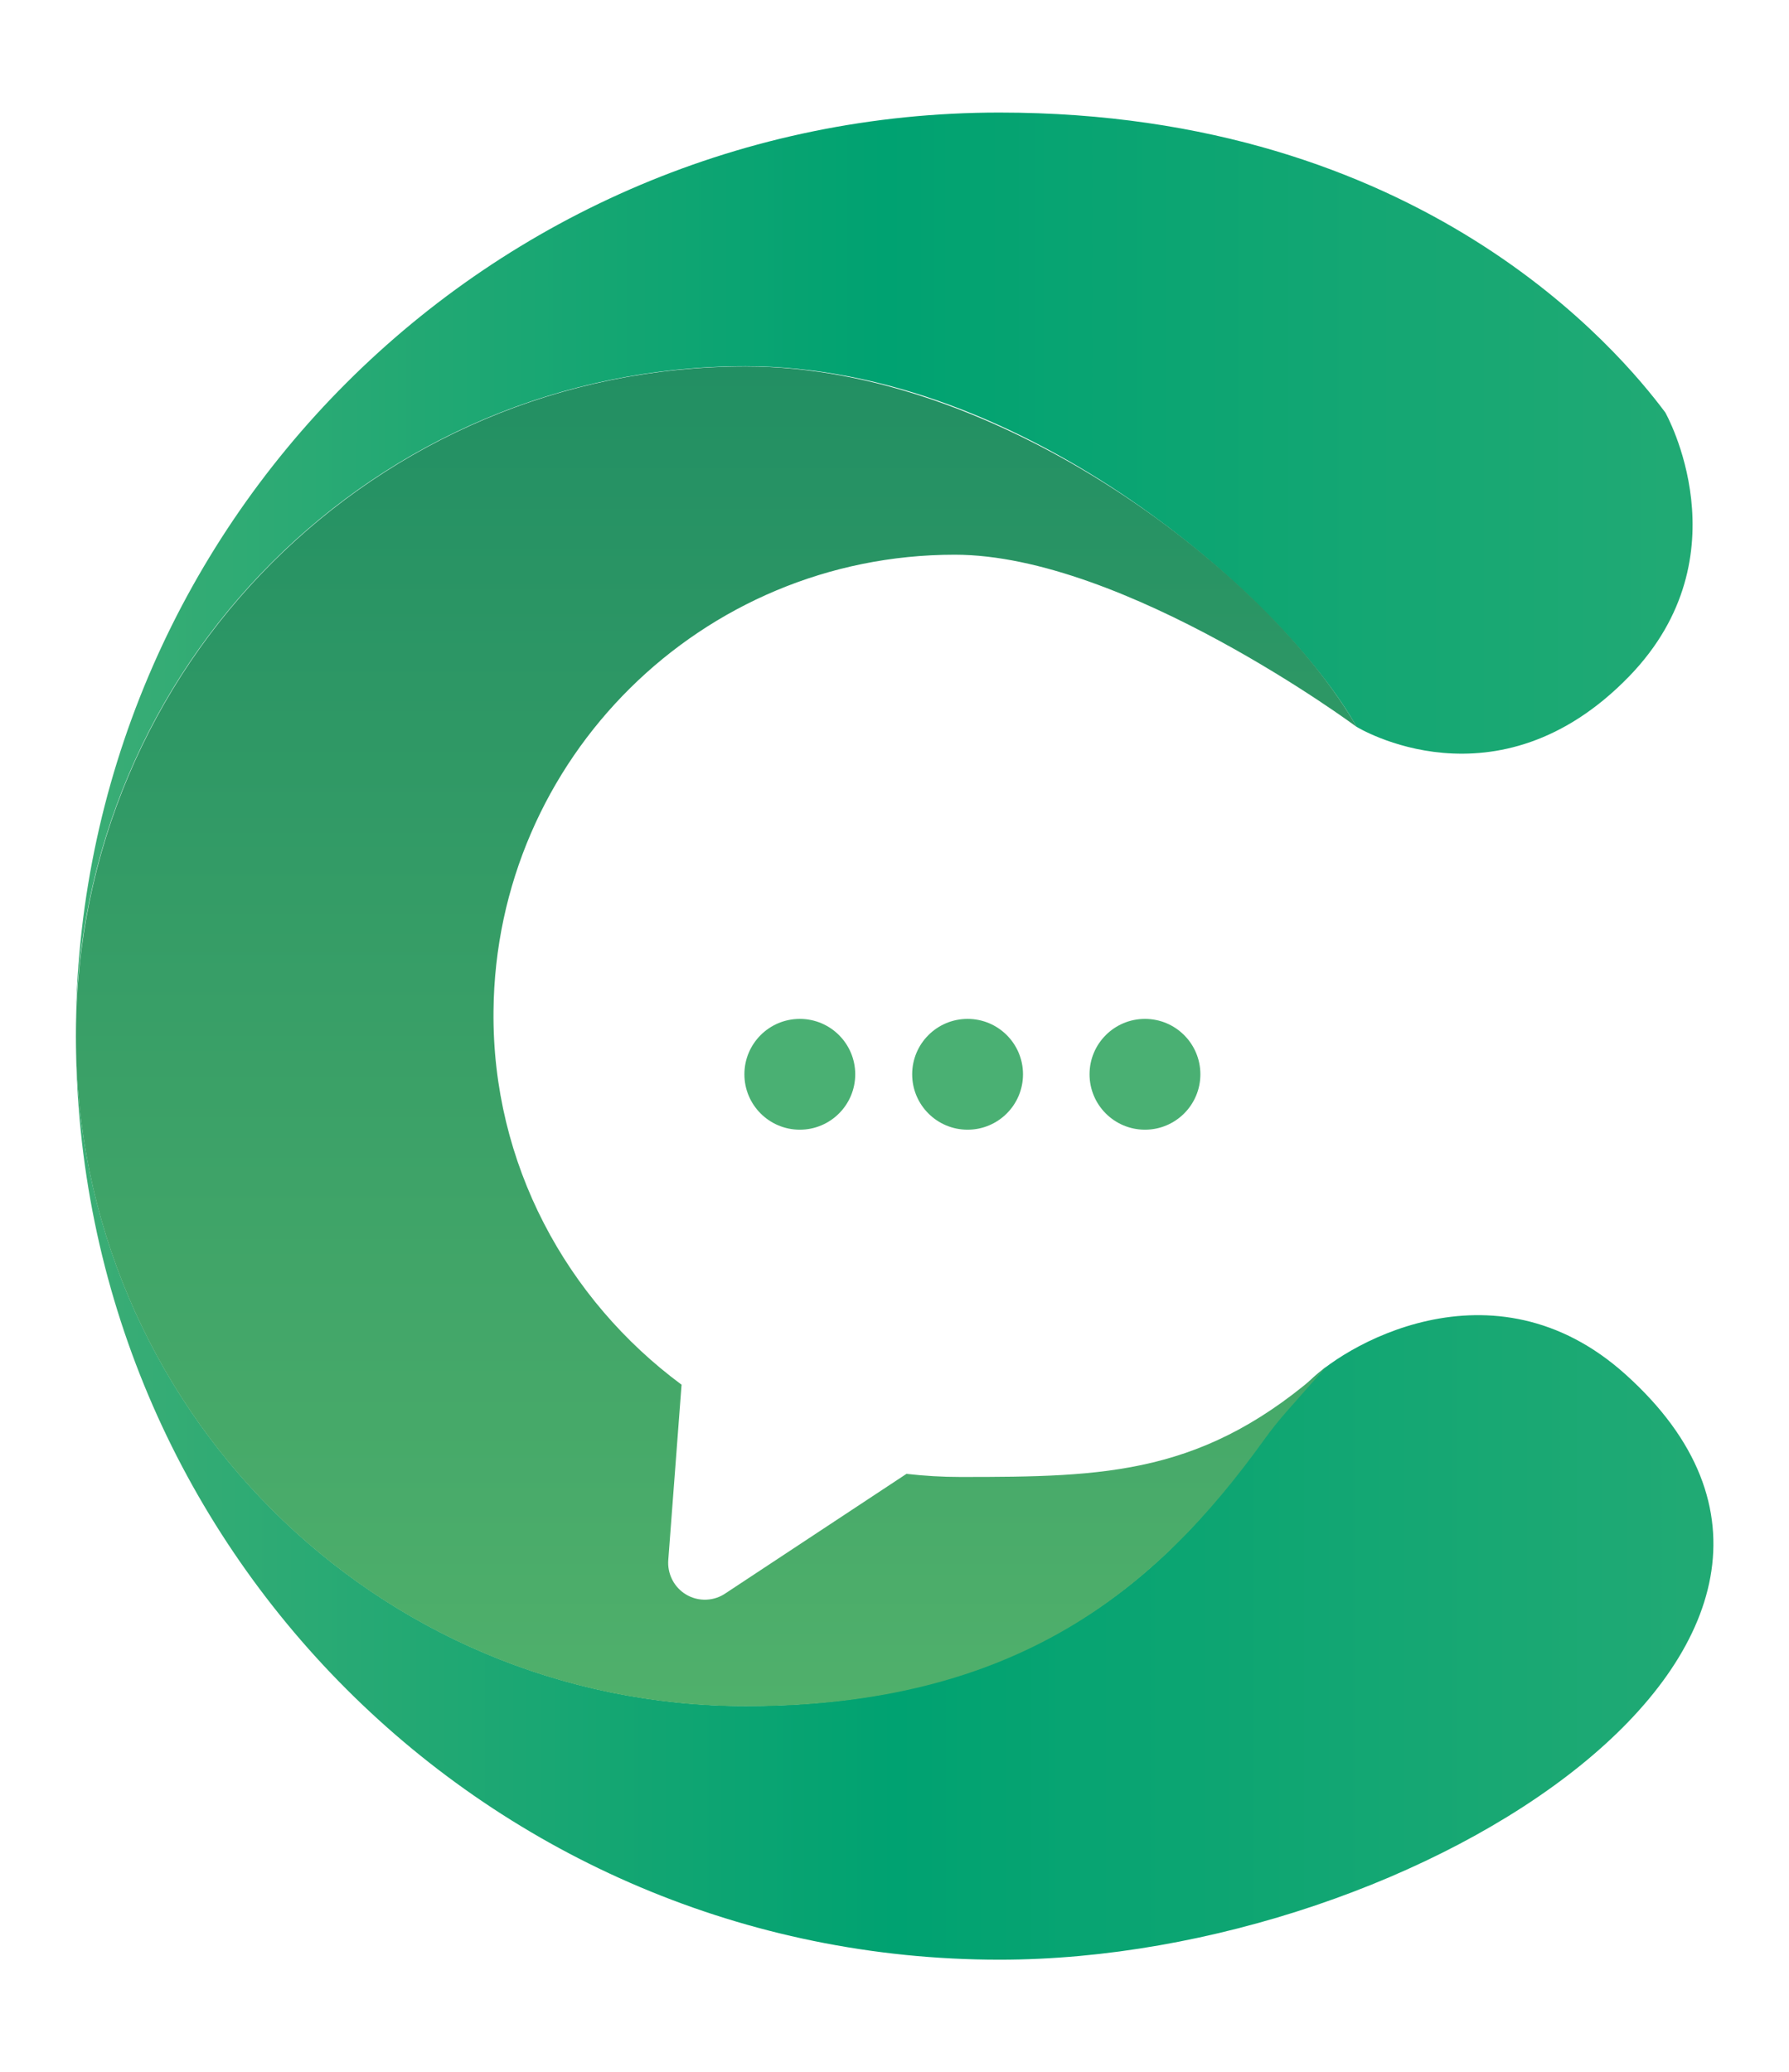 <?xml version="1.0" encoding="UTF-8"?><svg id="Camada_1" xmlns="http://www.w3.org/2000/svg" xmlns:xlink="http://www.w3.org/1999/xlink" viewBox="0 0 82 95"><defs><style>.cls-1{fill:#4ab073;}.cls-2{fill:url(#Gradiente_sem_nome_37);}.cls-3{fill:url(#Gradiente_sem_nome_239-2);}.cls-4{fill:url(#Gradiente_sem_nome_239);}</style><linearGradient id="Gradiente_sem_nome_239" x1="3.47" y1="26.33" x2="77.58" y2="26.33" gradientUnits="userSpaceOnUse"><stop offset="0" stop-color="#3bad75"/><stop offset=".5" stop-color="#00a271"/><stop offset="1" stop-color="#21aa74"/></linearGradient><linearGradient id="Gradiente_sem_nome_239-2" y1="68.67" x2="78.53" y2="68.67" xlink:href="#Gradiente_sem_nome_239"/><linearGradient id="Gradiente_sem_nome_37" x1="32.83" y1="78.21" x2="32.83" y2="16.79" gradientUnits="userSpaceOnUse"><stop offset="0" stop-color="#50b06b"/><stop offset="1" stop-color="#228f63"/></linearGradient></defs><path class="cls-4" d="m34.18,16.79c12.86,0,24.78,10.78,28,16.53,0,0,6.42,3.96,12.5-2.32,5.36-5.54,1.65-12.09,1.65-12.09-2.07-2.77-11.15-13.75-30.52-13.75C22.43,5.16,3.47,24.11,3.47,47.5c0-16.96,13.75-30.71,30.71-30.71Z"/><path class="cls-3" d="m59.86,63.48c-3.31,3.7-8.27,14.73-25.67,14.73-16.96,0-30.71-13.75-30.71-30.71,0,23.39,18.96,42.34,42.34,42.34,19.25,0,42.1-14.75,28.7-26.82-6.11-5.51-13.13-1.25-14.66.46Z"/><circle class="cls-1" cx="36.66" cy="49.25" r="2.54"/><circle class="cls-1" cx="44.35" cy="49.25" r="2.54"/><circle class="cls-1" cx="52.48" cy="49.25" r="2.54"/><path class="cls-2" d="m41.56,67.56l-8.36,5.52c-.57.36-1.31.34-1.86-.05-.48-.34-.75-.91-.71-1.5l.61-8.05c-5.27-3.9-8.69-10.13-8.62-17.13.11-11.57,9.53-20.92,21.14-20.92,7.79,0,18.43,7.9,18.43,7.9-4.01-6.99-16.25-16.53-28-16.53-16.96,0-30.71,13.75-30.71,30.71s13.75,30.71,30.71,30.71c12.37,0,18.8-5.33,23.74-12.2.33-.46.69-.91,1.07-1.34l1.8-2.04c-5.56,4.99-10.08,5.07-16.79,5.07-.83,0-1.64-.05-2.44-.14Z"/></svg>